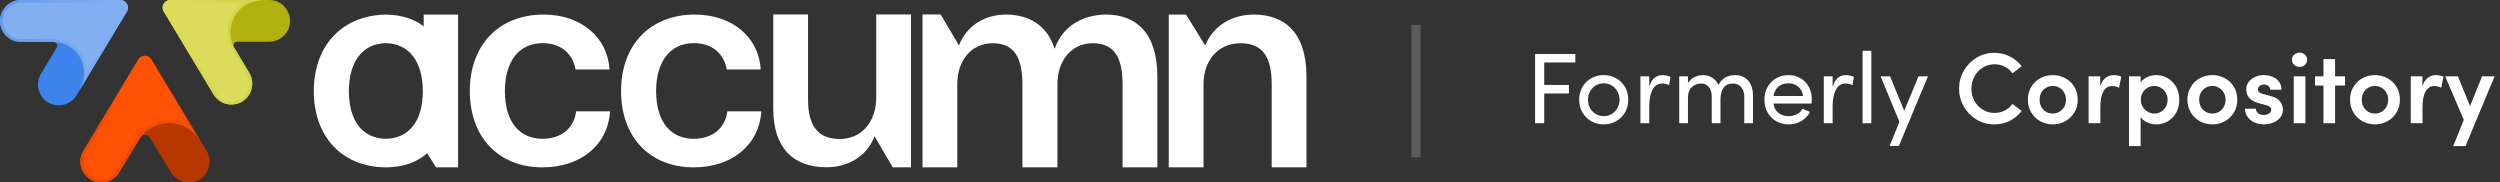 <svg width="548" height="40" viewBox="0 0 548 40" fill="none" xmlns="http://www.w3.org/2000/svg">
<rect x="0" y="0" width="548" height="40" fill="#333333" stroke="none"/>
<path d="M256.189 36.682V3.195H259.976L264.179 9.967C266.009 5.514 270.156 3.195 274.853 3.195C281.44 3.195 286.38 6.978 286.38 16.8V36.682H278.756V18.448C278.756 12.347 276.683 9.479 271.925 9.479C266.802 9.479 263.813 13.506 263.813 18.387V36.682H256.189Z" fill="white"/>
<path d="M202.214 36.682V3.177H206.211L210.204 9.967C211.912 5.513 215.998 3.195 220.512 3.195C225.208 3.195 229.443 5.269 231.151 10.638H231.22C232.867 5.696 237.468 3.195 242.469 3.195C248.812 3.195 253.692 6.978 253.692 16.8V36.682H246.068V18.447C246.068 12.346 244.055 9.479 239.541 9.479C234.662 9.479 231.795 13.505 231.795 18.386V36.682H224.11V18.447C224.11 12.346 222.098 9.479 217.645 9.479C212.705 9.479 209.838 13.505 209.838 18.386V36.682H202.214Z" fill="white"/>
<path d="M181.146 36.662C173.705 36.662 169.497 32.228 169.497 23.846V3.175H177.121V21.842C177.121 27.369 179.134 30.467 184.074 30.467C189.014 30.467 192.064 26.519 192.064 21.417V3.175H199.688V36.682H195.691L191.698 29.859C190.051 34.233 185.965 36.662 181.146 36.662Z" fill="white"/>
<path d="M152.056 36.682C142.419 36.682 136.137 30.058 136.137 19.969C136.137 9.88 142.48 3.195 152.3 3.195C160.473 3.195 166.328 8.118 166.755 15.229H159.314C158.643 11.461 155.776 9.455 152.117 9.455C146.75 9.455 143.822 13.649 143.822 19.969C143.822 26.837 147.115 30.423 152.056 30.423C156.264 30.423 159.009 27.992 159.436 24.406H166.877C166.389 31.881 160.351 36.682 152.056 36.682Z" fill="white"/>
<path d="M118.903 36.682C109.267 36.682 102.984 30.058 102.984 19.969C102.984 9.88 109.328 3.195 119.147 3.195C127.32 3.195 133.176 8.118 133.603 15.229H126.162C125.491 11.461 122.624 9.455 118.964 9.455C113.597 9.455 110.67 13.649 110.67 19.969C110.67 26.837 113.963 30.423 118.903 30.423C123.112 30.423 125.857 27.992 126.284 24.406H133.725C133.237 31.881 127.198 36.682 118.903 36.682Z" fill="white"/>
<path fill-rule="evenodd" clip-rule="evenodd" d="M100.412 3.195H92.873V5.767C90.851 4.223 88.228 3.326 84.952 3.208L84.952 3.195C84.827 3.195 84.702 3.196 84.578 3.198C84.454 3.196 84.33 3.195 84.204 3.195L84.204 3.208C74.812 3.54 68.789 10.139 68.789 19.969C68.789 29.967 74.959 36.563 84.448 36.681V36.683C84.491 36.683 84.534 36.682 84.577 36.682C84.621 36.682 84.664 36.683 84.708 36.683V36.681C88.524 36.633 91.469 35.53 93.625 33.573L95.596 36.683H100.412V3.195ZM76.474 19.969C76.474 13.724 79.333 9.555 84.579 9.457C89.824 9.556 92.682 13.724 92.682 19.969C92.682 26.777 89.446 30.36 84.578 30.422C79.71 30.359 76.474 26.776 76.474 19.969Z" fill="white"/>
<path d="M45.297 33.072L33.184 13.021C32.533 11.944 30.973 11.946 30.326 13.024L18.282 33.079C16.454 36.123 18.643 40 22.19 40C23.788 40 25.269 39.163 26.094 37.793L30.688 30.171C31.173 29.366 32.337 29.363 32.827 30.164L37.51 37.82C38.339 39.174 39.811 40 41.397 40C44.947 40 47.134 36.115 45.297 33.072Z" fill="#B63800"/>
<path d="M30.813 30.078C34.463 25.482 41.013 26.108 43.954 31.017L33.181 13.036C32.533 11.955 30.969 11.954 30.32 13.034L18.288 33.069C16.458 36.118 18.65 40 22.201 40C23.793 40 25.27 39.17 26.099 37.81L30.813 30.078Z" fill="#FE5104"/>
<path fill-rule="evenodd" clip-rule="evenodd" d="M30.299 29.718L30.323 29.687C33.142 26.138 37.575 25.488 41.023 27.343L32.644 13.358C32.239 12.682 31.262 12.682 30.856 13.357L18.824 33.392C17.245 36.023 19.137 39.373 22.201 39.373C23.575 39.373 24.849 38.657 25.565 37.483L30.299 29.718ZM33.181 13.036C32.533 11.955 30.969 11.954 30.32 13.034L18.288 33.069C16.458 36.118 18.65 40 22.201 40C23.793 40 25.27 39.17 26.099 37.81L30.813 30.078C33.714 26.426 38.445 26.071 41.742 28.543C42.594 29.182 43.35 30.009 43.954 31.017L33.181 13.036Z" fill="url(#paint0_linear_954_27359)"/>
<path d="M27.827 2.534L16.769 20.897C15 23.835 10.747 23.837 8.976 20.9C8.102 19.451 8.102 17.638 8.974 16.189L12.425 10.458C12.76 9.902 12.359 9.191 11.71 9.191H4.596C3.001 9.191 1.519 8.361 0.685 6.999C-1.191 3.937 1.009 0 4.596 0H26.398C27.697 0 28.497 1.42 27.827 2.534Z" fill="#3D84EA"/>
<path d="M4.596 0H26.398C27.696 0 28.497 1.421 27.826 2.534L17.463 19.741C20.071 14.936 17.255 9.609 12.04 9.191H4.596C3.001 9.191 1.519 8.361 0.685 6.999C-1.191 3.937 1.009 0 4.596 0Z" fill="#81AFF2"/>
<path fill-rule="evenodd" clip-rule="evenodd" d="M12.065 8.565L12.09 8.567C16.258 8.901 19.005 12.12 19.074 15.854L27.291 2.211C27.71 1.514 27.209 0.627 26.398 0.627H4.596C1.498 0.627 -0.402 4.027 1.218 6.672C1.939 7.848 3.218 8.565 4.596 8.565H12.065ZM27.826 2.534C28.497 1.421 27.696 0 26.398 0H4.596C1.009 0 -1.191 3.937 0.685 6.999C1.519 8.361 3.001 9.191 4.596 9.191H12.04C16.272 9.53 18.924 13.103 18.38 17.006C18.253 17.912 17.955 18.835 17.463 19.741L27.826 2.534Z" fill="url(#paint1_linear_954_27359)"/>
<path d="M35.883 2.534L46.814 20.701C48.591 23.654 52.868 23.65 54.64 20.693C55.508 19.243 55.507 17.43 54.636 15.982L51.286 10.411C50.951 9.855 51.352 9.145 52.001 9.145H59.006C60.603 9.145 62.085 8.309 62.912 6.94C64.754 3.893 62.563 0 59.006 0H37.312C36.014 0 35.213 1.42 35.883 2.534Z" fill="#B1B110"/>
<path d="M35.883 2.534L46.81 20.695C48.589 23.651 52.87 23.647 54.643 20.687C55.51 19.24 55.511 17.432 54.646 15.983L51.463 10.654C49.377 7.729 50.316 0.522 57.512 0H37.312C36.014 0 35.213 1.42 35.883 2.534Z" fill="#DCDC5B"/>
<path fill-rule="evenodd" clip-rule="evenodd" d="M47.346 20.371L36.419 2.21C36 1.514 36.501 0.627 37.312 0.627H53.369C51.932 1.521 50.97 2.8 50.424 4.197C49.491 6.582 49.765 9.331 50.938 10.996L54.109 16.305C54.856 17.555 54.855 19.116 54.106 20.365C52.576 22.919 48.881 22.922 47.346 20.371ZM51.463 10.654L54.646 15.983C55.511 17.432 55.51 19.24 54.643 20.687C52.87 23.647 48.589 23.651 46.81 20.695L35.883 2.534C35.213 1.42 36.014 0 37.312 0H57.512C56.456 0.077 55.535 0.297 54.739 0.627C50.105 2.544 49.683 8.158 51.463 10.654Z" fill="url(#paint2_linear_954_27359)"/>
<path opacity="0.2" d="M310.38 5.5V34.5" stroke="white" stroke-width="2"/>
<path d="M336.492 27V11.842H345.314V13.69H337.68L338.494 12.898V27H336.492ZM337.812 20.488V18.618H343.906V20.488H337.812ZM351.523 27.264C350.54 27.264 349.638 27.037 348.817 26.582C348.01 26.127 347.365 25.489 346.881 24.668C346.397 23.847 346.155 22.908 346.155 21.852C346.155 20.796 346.397 19.857 346.881 19.036C347.365 18.215 348.01 17.584 348.817 17.144C349.638 16.689 350.54 16.462 351.523 16.462C352.506 16.462 353.408 16.689 354.229 17.144C355.05 17.584 355.703 18.215 356.187 19.036C356.671 19.857 356.913 20.796 356.913 21.852C356.913 22.908 356.671 23.847 356.187 24.668C355.703 25.489 355.05 26.127 354.229 26.582C353.408 27.037 352.506 27.264 351.523 27.264ZM351.523 25.46C352.154 25.46 352.733 25.306 353.261 24.998C353.789 24.69 354.207 24.265 354.515 23.722C354.838 23.165 354.999 22.541 354.999 21.852C354.999 21.163 354.838 20.547 354.515 20.004C354.207 19.461 353.789 19.036 353.261 18.728C352.733 18.42 352.154 18.266 351.523 18.266C350.907 18.266 350.335 18.42 349.807 18.728C349.279 19.036 348.861 19.461 348.553 20.004C348.245 20.547 348.091 21.163 348.091 21.852C348.091 22.541 348.245 23.165 348.553 23.722C348.861 24.265 349.279 24.69 349.807 24.998C350.335 25.306 350.907 25.46 351.523 25.46ZM359.578 27V16.726H361.514V20.048L361.294 20.004C361.514 18.787 361.88 17.892 362.394 17.32C362.922 16.748 363.589 16.462 364.396 16.462C364.748 16.462 365.092 16.506 365.43 16.594C365.767 16.667 366.016 16.755 366.178 16.858L365.87 18.662C365.386 18.427 364.887 18.31 364.374 18.31C363.406 18.31 362.687 18.772 362.218 19.696C361.748 20.605 361.514 21.786 361.514 23.238V27H359.578ZM368.086 27V16.726H370V19.102L369.846 18.772C369.934 18.317 370.146 17.921 370.484 17.584C370.836 17.232 371.254 16.961 371.738 16.77C372.236 16.565 372.757 16.462 373.3 16.462C374.15 16.462 374.898 16.704 375.544 17.188C376.204 17.672 376.651 18.347 376.886 19.212L376.38 19.41C376.629 18.633 376.974 18.024 377.414 17.584C377.868 17.144 378.338 16.851 378.822 16.704C379.32 16.543 379.804 16.462 380.274 16.462C381.124 16.462 381.843 16.645 382.43 17.012C383.031 17.379 383.486 17.907 383.794 18.596C384.102 19.271 384.256 20.092 384.256 21.06V27H382.342V21.17C382.342 20.613 382.239 20.121 382.034 19.696C381.843 19.256 381.564 18.919 381.198 18.684C380.831 18.435 380.398 18.31 379.9 18.31C378.99 18.295 378.301 18.596 377.832 19.212C377.362 19.813 377.128 20.693 377.128 21.852V27H375.214V21.17C375.214 20.598 375.118 20.099 374.928 19.674C374.737 19.234 374.466 18.897 374.114 18.662C373.762 18.427 373.358 18.31 372.904 18.31C372.097 18.31 371.408 18.574 370.836 19.102C370.278 19.63 370 20.407 370 21.434V27H368.086ZM392.041 27.264C391.073 27.264 390.186 27.037 389.379 26.582C388.572 26.127 387.934 25.489 387.465 24.668C386.996 23.832 386.761 22.886 386.761 21.83C386.761 20.774 386.996 19.843 387.465 19.036C387.934 18.215 388.565 17.584 389.357 17.144C390.164 16.689 391.058 16.462 392.041 16.462C393.009 16.462 393.882 16.689 394.659 17.144C395.436 17.584 396.045 18.207 396.485 19.014C396.925 19.821 397.145 20.759 397.145 21.83C397.145 21.977 397.138 22.123 397.123 22.27C397.123 22.402 397.116 22.541 397.101 22.688H388.081V21.038H395.231C395.158 20.466 394.974 19.975 394.681 19.564C394.388 19.139 394.014 18.816 393.559 18.596C393.119 18.376 392.613 18.266 392.041 18.266C391.366 18.266 390.772 18.405 390.259 18.684C389.76 18.963 389.372 19.381 389.093 19.938C388.829 20.481 388.697 21.155 388.697 21.962C388.697 22.71 388.836 23.348 389.115 23.876C389.408 24.404 389.812 24.8 390.325 25.064C390.838 25.328 391.432 25.46 392.107 25.46C392.752 25.46 393.339 25.321 393.867 25.042C394.41 24.763 394.82 24.367 395.099 23.854L396.749 24.514C396.324 25.379 395.686 26.054 394.835 26.538C393.984 27.022 393.053 27.264 392.041 27.264ZM399.775 27V16.726H401.711V20.048L401.491 20.004C401.711 18.787 402.078 17.892 402.591 17.32C403.119 16.748 403.786 16.462 404.593 16.462C404.945 16.462 405.29 16.506 405.627 16.594C405.964 16.667 406.214 16.755 406.375 16.858L406.067 18.662C405.583 18.427 405.084 18.31 404.571 18.31C403.603 18.31 402.884 18.772 402.415 19.696C401.946 20.605 401.711 21.786 401.711 23.238V27H399.775ZM408.283 27V11.138H410.197V27H408.283ZM414.207 31.994L416.649 25.966L416.671 27.462L412.227 16.726H414.295L417.771 25.174L417.045 25.152L420.543 16.726H422.611L416.231 31.994H414.207ZM437.128 27.264C435.735 27.264 434.444 26.912 433.256 26.208C432.083 25.504 431.152 24.551 430.462 23.348C429.773 22.145 429.428 20.84 429.428 19.432C429.428 18.024 429.773 16.719 430.462 15.516C431.152 14.313 432.083 13.36 433.256 12.656C434.444 11.937 435.735 11.578 437.128 11.578C438.36 11.578 439.497 11.842 440.538 12.37C441.58 12.883 442.452 13.602 443.156 14.526L441.132 16.066C440.663 15.435 440.091 14.951 439.416 14.614C438.742 14.262 438.001 14.086 437.194 14.086C436.256 14.086 435.398 14.328 434.62 14.812C433.843 15.296 433.234 15.949 432.794 16.77C432.354 17.591 432.134 18.479 432.134 19.432C432.134 20.385 432.347 21.273 432.772 22.094C433.212 22.901 433.821 23.546 434.598 24.03C435.376 24.514 436.241 24.756 437.194 24.756C438.001 24.756 438.742 24.587 439.416 24.25C440.091 23.898 440.663 23.407 441.132 22.776L443.156 24.316C442.452 25.24 441.58 25.966 440.538 26.494C439.497 27.007 438.36 27.264 437.128 27.264ZM449.964 27.264C448.982 27.264 448.072 27.037 447.236 26.582C446.415 26.127 445.755 25.489 445.256 24.668C444.758 23.847 444.508 22.908 444.508 21.852C444.508 20.796 444.758 19.857 445.256 19.036C445.755 18.215 446.415 17.584 447.236 17.144C448.072 16.689 448.982 16.462 449.964 16.462C450.947 16.462 451.856 16.689 452.692 17.144C453.528 17.584 454.196 18.215 454.694 19.036C455.193 19.857 455.442 20.796 455.442 21.852C455.442 22.908 455.193 23.847 454.694 24.668C454.196 25.489 453.528 26.127 452.692 26.582C451.856 27.037 450.947 27.264 449.964 27.264ZM449.964 24.888C450.492 24.888 450.976 24.763 451.416 24.514C451.871 24.25 452.223 23.891 452.472 23.436C452.736 22.967 452.868 22.439 452.868 21.852C452.868 21.28 452.736 20.767 452.472 20.312C452.223 19.843 451.871 19.483 451.416 19.234C450.976 18.97 450.492 18.838 449.964 18.838C449.436 18.838 448.952 18.97 448.512 19.234C448.072 19.483 447.72 19.843 447.456 20.312C447.207 20.767 447.082 21.28 447.082 21.852C447.082 22.439 447.207 22.967 447.456 23.436C447.72 23.891 448.072 24.25 448.512 24.514C448.952 24.763 449.436 24.888 449.964 24.888ZM457.822 27V16.726H460.374V20.114L460.11 20.048C460.301 18.831 460.675 17.929 461.232 17.342C461.804 16.755 462.501 16.462 463.322 16.462C463.645 16.462 463.96 16.499 464.268 16.572C464.576 16.631 464.818 16.711 464.994 16.814L464.488 19.234C464.004 18.985 463.506 18.86 462.992 18.86C462.156 18.86 461.511 19.256 461.056 20.048C460.616 20.84 460.396 21.962 460.396 23.414V27H457.822ZM466.674 32.016V16.726H469.226V19.322L468.852 18.97C468.969 18.442 469.226 17.987 469.622 17.606C470.018 17.225 470.487 16.939 471.03 16.748C471.572 16.557 472.108 16.462 472.636 16.462C473.545 16.462 474.388 16.689 475.166 17.144C475.943 17.599 476.559 18.237 477.014 19.058C477.468 19.865 477.696 20.803 477.696 21.874C477.696 22.945 477.468 23.891 477.014 24.712C476.559 25.519 475.943 26.149 475.166 26.604C474.388 27.044 473.552 27.264 472.658 27.264C472.1 27.264 471.55 27.169 471.008 26.978C470.48 26.787 470.018 26.501 469.622 26.12C469.24 25.739 468.984 25.277 468.852 24.734L469.226 24.404V32.016H466.674ZM472.24 24.888C472.768 24.888 473.252 24.756 473.692 24.492C474.132 24.228 474.484 23.869 474.748 23.414C475.012 22.959 475.144 22.446 475.144 21.874C475.144 21.331 475.012 20.825 474.748 20.356C474.484 19.887 474.124 19.52 473.67 19.256C473.23 18.977 472.753 18.838 472.24 18.838C471.726 18.838 471.235 18.97 470.766 19.234C470.311 19.483 469.944 19.843 469.666 20.312C469.402 20.781 469.27 21.302 469.27 21.874C469.27 22.461 469.409 22.981 469.688 23.436C469.981 23.891 470.355 24.25 470.81 24.514C471.264 24.763 471.741 24.888 472.24 24.888ZM484.941 27.264C483.958 27.264 483.049 27.037 482.213 26.582C481.392 26.127 480.732 25.489 480.233 24.668C479.734 23.847 479.485 22.908 479.485 21.852C479.485 20.796 479.734 19.857 480.233 19.036C480.732 18.215 481.392 17.584 482.213 17.144C483.049 16.689 483.958 16.462 484.941 16.462C485.924 16.462 486.833 16.689 487.669 17.144C488.505 17.584 489.172 18.215 489.671 19.036C490.17 19.857 490.419 20.796 490.419 21.852C490.419 22.908 490.17 23.847 489.671 24.668C489.172 25.489 488.505 26.127 487.669 26.582C486.833 27.037 485.924 27.264 484.941 27.264ZM484.941 24.888C485.469 24.888 485.953 24.763 486.393 24.514C486.848 24.25 487.2 23.891 487.449 23.436C487.713 22.967 487.845 22.439 487.845 21.852C487.845 21.28 487.713 20.767 487.449 20.312C487.2 19.843 486.848 19.483 486.393 19.234C485.953 18.97 485.469 18.838 484.941 18.838C484.413 18.838 483.929 18.97 483.489 19.234C483.049 19.483 482.697 19.843 482.433 20.312C482.184 20.767 482.059 21.28 482.059 21.852C482.059 22.439 482.184 22.967 482.433 23.436C482.697 23.891 483.049 24.25 483.489 24.514C483.929 24.763 484.413 24.888 484.941 24.888ZM496.231 27.264C495.527 27.264 494.859 27.132 494.229 26.868C493.613 26.589 493.107 26.193 492.711 25.68C492.315 25.152 492.109 24.536 492.095 23.832H494.493C494.493 24.213 494.647 24.536 494.955 24.8C495.263 25.064 495.673 25.196 496.187 25.196C496.685 25.196 497.089 25.086 497.397 24.866C497.705 24.646 497.859 24.367 497.859 24.03C497.859 23.766 497.756 23.561 497.551 23.414C497.36 23.253 497.059 23.121 496.649 23.018L495.285 22.666C494.551 22.475 493.972 22.226 493.547 21.918C493.121 21.595 492.821 21.243 492.645 20.862C492.469 20.481 492.381 20.055 492.381 19.586C492.381 19.571 492.381 19.564 492.381 19.564C492.381 19.549 492.381 19.535 492.381 19.52C492.381 18.992 492.542 18.493 492.865 18.024C493.202 17.555 493.664 17.181 494.251 16.902C494.837 16.609 495.49 16.462 496.209 16.462C496.869 16.462 497.492 16.579 498.079 16.814C498.68 17.034 499.164 17.386 499.531 17.87C499.912 18.354 500.095 18.955 500.081 19.674H497.639C497.639 19.337 497.507 19.065 497.243 18.86C496.979 18.64 496.656 18.53 496.275 18.53C495.879 18.53 495.556 18.633 495.307 18.838C495.057 19.043 494.933 19.307 494.933 19.63C494.933 19.879 495.035 20.085 495.241 20.246C495.446 20.407 495.71 20.525 496.033 20.598L497.683 21.038C498.724 21.302 499.435 21.713 499.817 22.27C500.213 22.827 500.411 23.414 500.411 24.03C500.411 24.69 500.213 25.269 499.817 25.768C499.421 26.252 498.9 26.626 498.255 26.89C497.624 27.139 496.949 27.264 496.231 27.264ZM502.789 27V16.726H505.341V27H502.789ZM504.065 14.658C503.61 14.658 503.214 14.511 502.877 14.218C502.554 13.91 502.393 13.536 502.393 13.096C502.393 12.656 502.554 12.289 502.877 11.996C503.214 11.688 503.61 11.534 504.065 11.534C504.52 11.534 504.908 11.688 505.231 11.996C505.554 12.289 505.715 12.656 505.715 13.096C505.715 13.536 505.554 13.91 505.231 14.218C504.908 14.511 504.52 14.658 504.065 14.658ZM509.299 27V12.942H511.851V27H509.299ZM507.451 18.75V16.726H514.029V18.75H507.451ZM520.584 27.264C519.601 27.264 518.692 27.037 517.856 26.582C517.034 26.127 516.374 25.489 515.876 24.668C515.377 23.847 515.128 22.908 515.128 21.852C515.128 20.796 515.377 19.857 515.876 19.036C516.374 18.215 517.034 17.584 517.856 17.144C518.692 16.689 519.601 16.462 520.584 16.462C521.566 16.462 522.476 16.689 523.312 17.144C524.148 17.584 524.815 18.215 525.314 19.036C525.812 19.857 526.062 20.796 526.062 21.852C526.062 22.908 525.812 23.847 525.314 24.668C524.815 25.489 524.148 26.127 523.312 26.582C522.476 27.037 521.566 27.264 520.584 27.264ZM520.584 24.888C521.112 24.888 521.596 24.763 522.036 24.514C522.49 24.25 522.842 23.891 523.092 23.436C523.356 22.967 523.488 22.439 523.488 21.852C523.488 21.28 523.356 20.767 523.092 20.312C522.842 19.843 522.49 19.483 522.036 19.234C521.596 18.97 521.112 18.838 520.584 18.838C520.056 18.838 519.572 18.97 519.132 19.234C518.692 19.483 518.34 19.843 518.076 20.312C517.826 20.767 517.702 21.28 517.702 21.852C517.702 22.439 517.826 22.967 518.076 23.436C518.34 23.891 518.692 24.25 519.132 24.514C519.572 24.763 520.056 24.888 520.584 24.888ZM528.441 27V16.726H530.993V20.114L530.729 20.048C530.92 18.831 531.294 17.929 531.851 17.342C532.423 16.755 533.12 16.462 533.941 16.462C534.264 16.462 534.579 16.499 534.887 16.572C535.195 16.631 535.437 16.711 535.613 16.814L535.107 19.234C534.623 18.985 534.125 18.86 533.611 18.86C532.775 18.86 532.13 19.256 531.675 20.048C531.235 20.84 531.015 21.962 531.015 23.414V27H528.441ZM537.755 32.016L540.461 25.284L540.505 27.286L535.973 16.726H538.767L541.803 24.14H541.077L544.069 16.726H546.819L540.439 32.016H537.755Z" fill="white"/>
<defs>
<linearGradient id="paint0_linear_954_27359" x1="30.187" y1="20.573" x2="29.141" y2="31.853" gradientUnits="userSpaceOnUse">
<stop stop-color="#E24601" stop-opacity="0"/>
<stop offset="1" stop-color="#E24601" stop-opacity="0.7"/>
</linearGradient>
<linearGradient id="paint1_linear_954_27359" x1="24.555" y1="2.298" x2="2.34" y2="4.381" gradientUnits="userSpaceOnUse">
<stop stop-color="#3D81E4" stop-opacity="0"/>
<stop offset="1" stop-color="#3D81E4" stop-opacity="0.4"/>
</linearGradient>
<linearGradient id="paint2_linear_954_27359" x1="39.678" y1="5.013" x2="50.173" y2="7.281" gradientUnits="userSpaceOnUse">
<stop stop-color="#C9C937" stop-opacity="0"/>
<stop offset="1" stop-color="#C9C937" stop-opacity="0.4"/>
</linearGradient>
</defs>
</svg>
